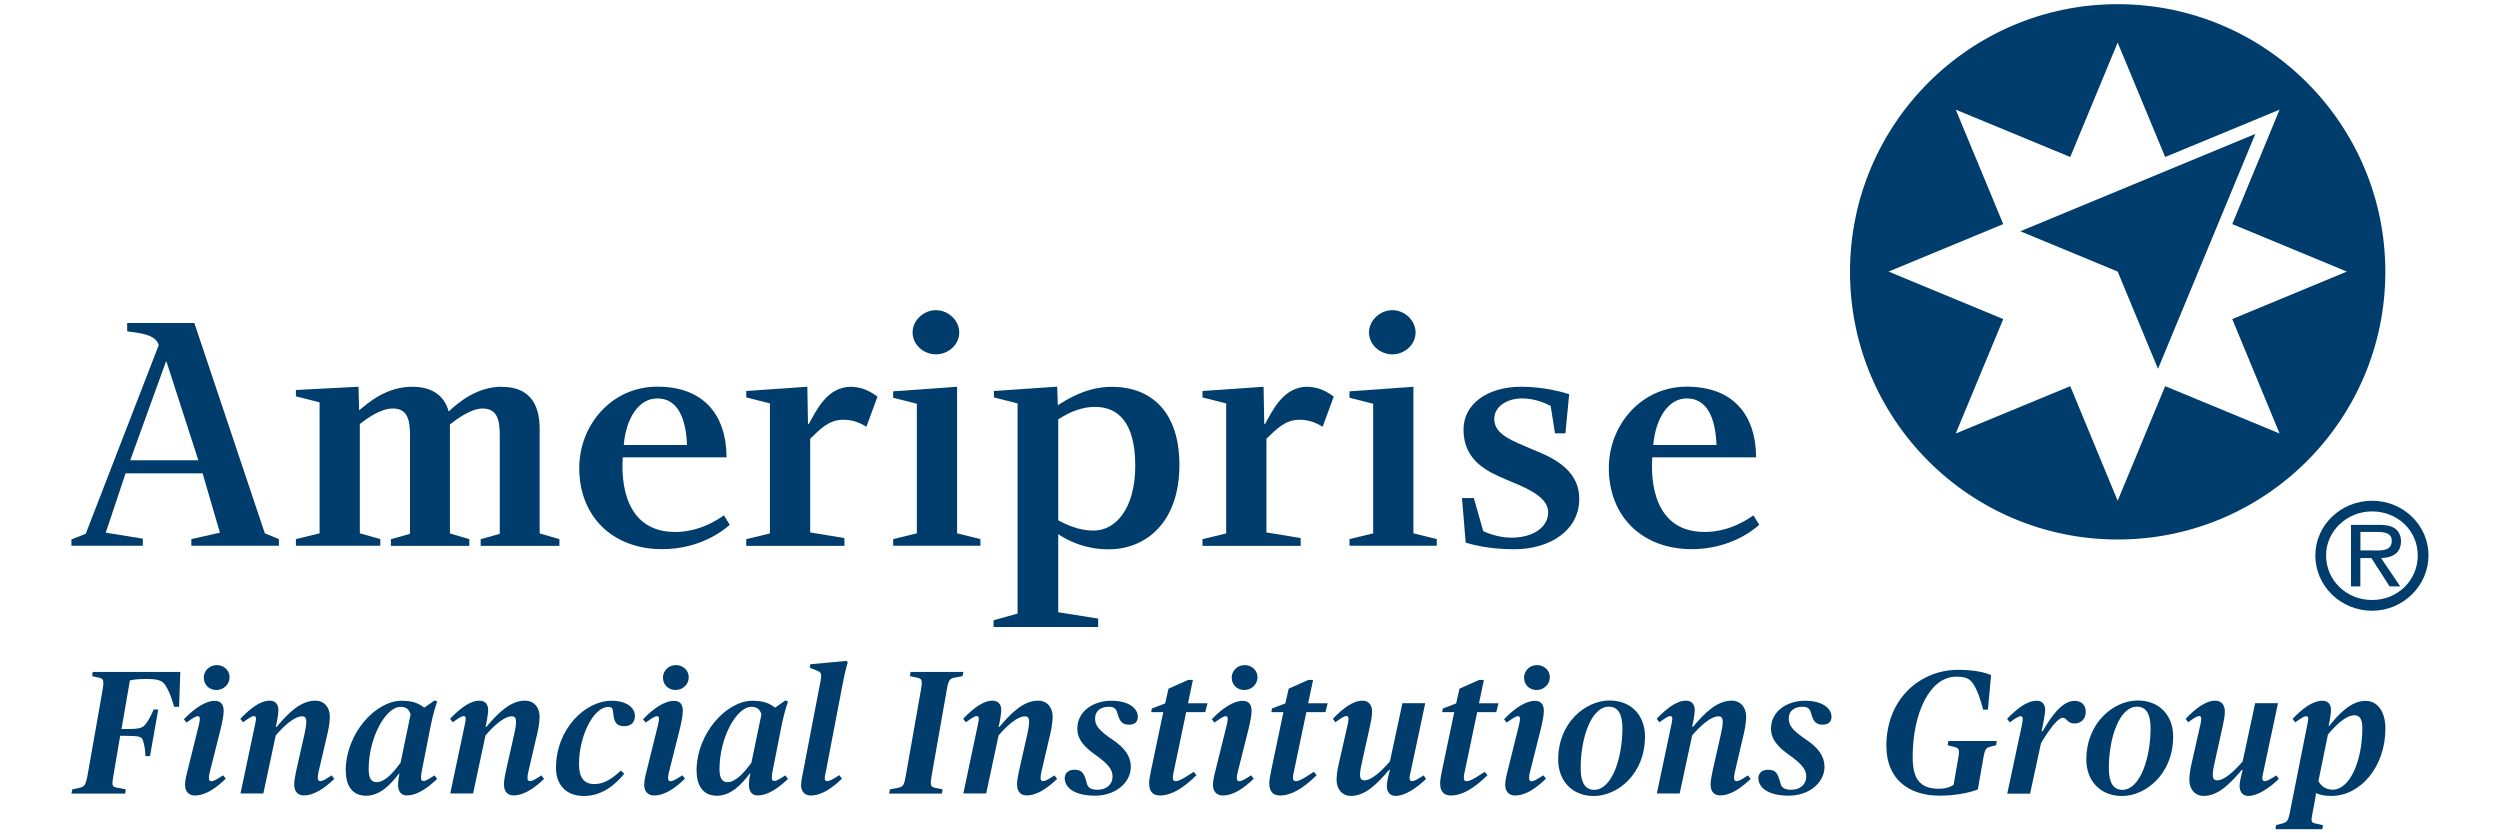 <?xml version="1.0" encoding="UTF-8" standalone="no"?>
<svg xmlns="http://www.w3.org/2000/svg" data-name="Layer 1" id="Layer_1" viewBox="0 0 300 100">
    
  <defs>
        
    <style>
      .cls-1 {
        fill: #003d6d;
        stroke-width: 0px;
      }
    </style>
      
  </defs>
    
  <g>
        
    <path class="cls-1" d="M172.41,64.69v.8h-10.47v-.8l2.84-.69v-15.55l-2.84-.72v-.77l7.67-.55v17.59l2.8.69ZM169.87,39.89c0,1.44-1.27,2.63-2.79,2.63s-2.8-1.19-2.8-2.63,1.32-2.67,2.8-2.67,2.79,1.23,2.79,2.67Z" id="i"/>
        
    <path class="cls-1" d="M204.5,63.84c3.12,0,5.31-1.59,5.91-2l.7,1.14c-.73.65-3.55,2.92-8.1,2.92-5.88,0-9.95-3.85-9.95-9.75,0-5.09,3.83-9.75,9.36-9.75s8.29,3.36,8.31,8.48h-12.46c-.29,4.59,1.19,8.95,6.23,8.95ZM202.42,47.81c-2.24,0-3.74,2.39-4.03,5.59h7.59c-.11-3.03-1.02-5.59-3.56-5.59Z" id="e"/>
        
    <path class="cls-1" d="M80.96,63.84c3.12,0,5.31-1.59,5.91-2l.7,1.14c-.73.65-3.55,2.92-8.11,2.92-5.88,0-9.95-3.85-9.95-9.75,0-5.09,3.83-9.75,9.37-9.75s8.28,3.36,8.31,8.48h-12.46c-.29,4.59,1.19,8.95,6.23,8.95ZM78.88,47.81c-2.25,0-3.75,2.39-4.03,5.59h7.59c-.11-3.02-1.02-5.59-3.56-5.59Z" data-name="e" id="e-2"/>
        
    <path class="cls-1" d="M8.58,64.73l1.71-.68s8.48-21.91,8.76-22.64c-.38-1.27-2.2-1.44-3.79-1.65v-1h8.06l8.46,25.24,1.69.69v.8h-10.51v-.8l3.43-.77-2.08-7.12h-9.24l-2.38,7.12,4.45.72v.85h-8.57v-.76ZM23.8,55.23l-3.82-11.83h-.07l-4.28,11.83h8.18Z" id="A"/>
        
    <path class="cls-1" d="M60.18,46.42c3.14,0,4.58,1.78,4.58,5.09v12.5l2.37.69v.8h-9.45v-.8l2.29-.64v-11.81c0-1.74-.24-3.23-2.06-3.23-1.41,0-3.14,1.31-3.92,1.91v13.08l2.33.69v.8h-9.41v-.8l2.29-.64v-11.81c0-1.82-.28-3.23-2.06-3.23-1.56,0-3.23,1.31-3.96,1.86v13.12l2.46.69v.8h-10.13v-.8l2.84-.69v-15.72l-2.84-.72v-.76l7.51-.39.08,2.83c1.02-.85,3.22-2.83,6.36-2.83,2.75,0,3.97,1.4,4.38,2.97,1.14-1.06,3.38-2.97,6.35-2.97Z" id="m"/>
        
    <path class="cls-1" d="M131.78,74.22v1.02h-12.55v-.81l2.88-.8v-25.22l-2.84-.72v-.77l7.59-.52.08,2.22c1.26-.78,3.5-2.2,6.45-2.2,5.09,0,8.14,3.35,8.14,9.37,0,7.04-4.16,10.13-8.48,10.13-3.18,0-5.3-1.31-6.06-1.82v9.37l4.79.76ZM131.24,63.67c2.58,0,4.99-2.55,4.99-7.8s-2.13-7.04-4.8-7.04c-2.15,0-3.69,1.04-4.44,1.49v12.12c.94.49,2.39,1.23,4.25,1.23Z" id="p"/>
        
    <path class="cls-1" d="M156.89,46.42c1.62,0,2.71.87,3.16,1.17l-1.33,3.62c-.56-.32-1.39-.84-2.79-.84-1.78,0-2.86,1.24-3.96,2.28v11.24l4.11.68v.93h-11.78v-.8l2.84-.69v-15.6l-2.84-.72v-.77l7.33-.51.08,4.46h.1c.88-1.55,2.16-4.46,5.07-4.46Z" id="r"/>
        
    <path class="cls-1" d="M117.65,64.69v.8h-10.47v-.8l2.84-.69v-15.55l-2.84-.72v-.77l7.67-.55v17.59l2.79.69ZM115.11,39.89c0,1.44-1.27,2.63-2.8,2.63s-2.8-1.19-2.8-2.63,1.31-2.67,2.8-2.67,2.8,1.23,2.8,2.67Z" data-name="i" id="i-2"/>
        
    <path class="cls-1" d="M102.13,46.42c1.62,0,2.71.87,3.17,1.17l-1.33,3.62c-.56-.32-1.4-.84-2.79-.84-1.78,0-2.86,1.24-3.96,2.28v11.24l4.11.68v.93h-11.78v-.8l2.84-.69v-15.6l-2.84-.72v-.77l7.33-.51.08,4.46h.1c.88-1.55,2.16-4.46,5.07-4.46Z" data-name="r" id="r-2"/>
        
    <path class="cls-1" d="M188.3,47.31l-.45,4.69h-1.25l-.52-3.29c-.36-.19-1.75-.9-3.43-.9-1.89,0-3.34,1.02-3.34,2.46,0,1.89,2.21,2.63,4.45,3.6,2.16.89,5.76,2.27,5.75,6,0,3.77-3.5,6.04-7.8,6.04-3.23,0-5.26-.62-5.83-.8l-.44-5.34h1.42l1.13,3.97c.19.09,1.66.78,3.4.78,2.53,0,4.39-1.22,4.39-3.05,0-2.01-3.07-3.08-5.17-3.98-1.96-.85-4.99-2.12-4.99-5.93,0-3.06,2.83-5.15,6.94-5.15,2.96,0,5.34.77,5.75.9Z" id="s"/>
      
  </g>
    
  <g>
        
    <path class="cls-1" d="M8.68,94.72l.8-.17c.59-.13.78-.23,1.01-1.43l1.83-10.38c.19-1.16.08-1.31-.51-1.43l-.76-.17.08-.51h10.51l-.15,4.19h-.59c-.36-1.22-.59-1.79-.88-2.29-.44-.84-.84-1.05-2.51-1.05-.99,0-1.52.08-1.92.17l-1.01,5.83h.57c1.71,0,1.96-.13,2.34-.61.36-.46.63-.99.95-1.73h.55l-.99,5.6h-.55c-.02-.74-.11-1.26-.27-1.81s-.44-.63-2.21-.63h-.55l-.82,4.82c-.21,1.18-.15,1.28.48,1.41l1.01.19-.06.51h-6.46l.11-.51Z"/>
        
    <path class="cls-1" d="M22.2,94.26c0-.57.15-1.2.32-1.85l1.33-5.37c.08-.32.13-.59.13-.76,0-.48-.34-.46-1.14.11l-.46.32-.32-.4c1.22-1.26,2.55-2.21,3.73-2.21.78,0,1.05.53,1.05,1.2,0,.46-.13,1.24-.38,2.25l-1.28,5.09c-.06.25-.11.48-.11.72,0,.51.38.51,1.12.04l.59-.36.32.4c-1.07,1.03-2.36,2.02-3.73,2.02-.8,0-1.16-.61-1.16-1.2ZM24.45,81.35c0-.88.69-1.54,1.58-1.54.82,0,1.52.63,1.52,1.45,0,.88-.72,1.54-1.6,1.54-.82,0-1.49-.61-1.49-1.45Z"/>
        
    <path class="cls-1" d="M35.3,94.26c0-.57.11-1.14.25-1.79l.97-4.3c.4-1.77.29-2.21-.27-2.21-.95,0-2.23,1.2-3.16,2.29l-1.49,6.97h-2.74l1.73-8.19c.06-.32.13-.59.13-.76,0-.48-.34-.46-1.14.11l-.42.29-.32-.42c1.18-1.22,2.38-2.17,3.52-2.17.76,0,1.05.53,1.05,1.12,0,.46-.19,1.54-.32,2.02h.11c1.39-1.66,2.88-3.14,4.63-3.14,1.12,0,1.75.84,1.75,1.92,0,.42-.08,1.18-.25,1.9l-1.12,4.8c-.04.23-.08.42-.08.65,0,.51.38.51,1.12.04l.55-.34.32.42c-1.07,1.01-2.34,1.98-3.68,1.98-.8,0-1.12-.61-1.12-1.2Z"/>
        
    <path class="cls-1" d="M41.48,92.57c0-4.65,3.66-8.48,6.7-8.48,1.37,0,2.06.32,2.69.8h.08l1.2-.84.32.13s-.4.95-.86,3.28l-1.03,5.24c-.04.23-.06.42-.06.65,0,.46.34.51,1.07.04l.55-.34.32.42c-1.07,1.01-2.34,1.98-3.64,1.98-.88,0-1.05-.74-1.05-1.26,0-.36.06-.93.17-1.35h-.08c-.95,1.28-2.27,2.65-3.92,2.65s-2.44-1.2-2.44-2.93ZM48.07,91.52l1.2-5.79c-.15-.53-.46-.91-1.2-.91-1.77,0-3.83,3.66-3.83,7.5,0,1.07.34,1.54.95,1.54,1.03,0,2.08-1.24,2.88-2.34Z"/>
        
    <path class="cls-1" d="M60.47,94.26c0-.57.11-1.14.25-1.79l.97-4.3c.4-1.77.29-2.21-.27-2.21-.95,0-2.23,1.2-3.16,2.29l-1.49,6.97h-2.74l1.73-8.19c.06-.32.13-.59.13-.76,0-.48-.34-.46-1.14.11l-.42.29-.32-.42c1.18-1.22,2.38-2.17,3.52-2.17.76,0,1.05.53,1.05,1.12,0,.46-.19,1.54-.32,2.02h.11c1.39-1.66,2.88-3.14,4.63-3.14,1.12,0,1.75.84,1.75,1.92,0,.42-.08,1.18-.25,1.9l-1.12,4.8c-.04.23-.08.42-.08.65,0,.51.38.51,1.12.04l.55-.34.32.42c-1.07,1.01-2.34,1.98-3.68,1.98-.8,0-1.12-.61-1.12-1.2Z"/>
        
    <path class="cls-1" d="M66.72,92.15c0-4.69,3.52-8.06,6.65-8.06,1.89,0,2.82.88,2.82,1.81,0,.74-.4,1.24-1.28,1.24s-1.24-.4-1.33-1.66c-.06-.53-.19-.65-.61-.65-1.66,0-3.49,3.33-3.49,6.88,0,1.52.55,2.38,1.85,2.38,1.22,0,2.15-.69,3.18-1.62l.4.38c-.86,1.05-2.48,2.67-4.84,2.67-2.15,0-3.35-1.35-3.35-3.37Z"/>
        
    <path class="cls-1" d="M77.3,94.26c0-.57.15-1.2.32-1.85l1.33-5.37c.08-.32.13-.59.13-.76,0-.48-.34-.46-1.14.11l-.46.32-.32-.4c1.22-1.26,2.55-2.21,3.73-2.21.78,0,1.05.53,1.05,1.2,0,.46-.13,1.24-.38,2.25l-1.28,5.09c-.06.25-.11.48-.11.72,0,.51.38.51,1.12.04l.59-.36.32.4c-1.07,1.03-2.36,2.02-3.73,2.02-.8,0-1.16-.61-1.16-1.2ZM79.55,81.35c0-.88.69-1.54,1.58-1.54.82,0,1.52.63,1.52,1.45,0,.88-.72,1.54-1.6,1.54-.82,0-1.49-.61-1.49-1.45Z"/>
        
    <path class="cls-1" d="M83.58,92.57c0-4.65,3.66-8.48,6.7-8.48,1.37,0,2.06.32,2.69.8h.08l1.2-.84.32.13s-.4.95-.86,3.28l-1.03,5.24c-.04.23-.06.42-.06.65,0,.46.34.51,1.07.04l.55-.34.32.42c-1.07,1.01-2.34,1.98-3.64,1.98-.88,0-1.05-.74-1.05-1.26,0-.36.06-.93.17-1.35h-.08c-.95,1.28-2.27,2.65-3.92,2.65s-2.44-1.2-2.44-2.93ZM90.17,91.52l1.2-5.79c-.15-.53-.46-.91-1.2-.91-1.77,0-3.83,3.66-3.83,7.5,0,1.07.34,1.54.95,1.54,1.03,0,2.08-1.24,2.88-2.34Z"/>
        
    <path class="cls-1" d="M96.13,94.26c0-.59.15-1.14.27-1.79l2.06-10.72c.17-.88.11-1.07-.44-1.28l-.84-.34.06-.42,4.32-.4.17.15s-.34,1.14-.59,2.51l-2.06,10.74c-.04.23-.11.44-.11.69,0,.46.4.44,1.2-.04l.55-.34.32.42c-1.14,1.07-2.38,2.02-3.77,2.02-.78,0-1.14-.61-1.14-1.2Z"/>
        
    <path class="cls-1" d="M106.82,94.72l.88-.17c.63-.13.78-.23.99-1.43l1.83-10.38c.19-1.16.11-1.31-.51-1.43l-.82-.17.08-.51h6.34l-.11.51-.91.17c-.59.11-.76.23-.97,1.43l-1.83,10.38c-.19,1.16-.13,1.31.48,1.43l.84.17-.08.51h-6.34l.11-.51Z"/>
        
    <path class="cls-1" d="M122.04,94.26c0-.57.11-1.14.25-1.79l.97-4.3c.4-1.77.29-2.21-.27-2.21-.95,0-2.23,1.2-3.16,2.29l-1.49,6.97h-2.74l1.73-8.19c.06-.32.13-.59.13-.76,0-.48-.34-.46-1.14.11l-.42.29-.32-.42c1.18-1.22,2.38-2.17,3.52-2.17.76,0,1.05.53,1.05,1.12,0,.46-.19,1.54-.32,2.02h.11c1.39-1.66,2.88-3.14,4.63-3.14,1.12,0,1.75.84,1.75,1.92,0,.42-.08,1.18-.25,1.9l-1.12,4.8c-.04.23-.08.42-.08.65,0,.51.38.51,1.12.04l.55-.34.32.42c-1.07,1.01-2.34,1.98-3.68,1.98-.8,0-1.12-.61-1.12-1.2Z"/>
        
    <path class="cls-1" d="M127.76,93.42c0-.63.42-1.05,1.14-1.05.95,0,1.18.36,1.52,1.64.13.48.44.76,1.28.76,1.09,0,1.81-.65,1.81-1.6,0-.8-.53-1.49-1.96-2.51-1.47-1.03-2.27-1.94-2.27-3.24,0-2.11,1.98-3.33,4.06-3.33,2.27,0,3.2,1.01,3.2,1.92,0,.57-.34.95-1.05.95-.86,0-1.14-.42-1.41-1.41-.15-.53-.42-.74-1.01-.74-.97,0-1.66.48-1.66,1.41,0,.82.42,1.41,2.08,2.53,1.52,1.01,2.21,2.06,2.21,3.26,0,1.92-1.85,3.47-4.29,3.47-2.59,0-3.64-1.05-3.64-2.06Z"/>
        
    <path class="cls-1" d="M137.89,94.05c0-.42.11-.99.23-1.58l1.47-7.01h-1.45l.08-.44,1.6-.61.4-1.77,2.36-1.05h.57l-.59,2.8h2.34l-.27,1.07h-2.29l-1.47,7.03c-.08.32-.13.59-.13.84,0,.57.44.63,1.85-.29l.65-.42.34.4c-1.62,1.6-3.05,2.44-4.4,2.44-.95,0-1.28-.63-1.28-1.41Z"/>
        
    <path class="cls-1" d="M145.55,94.26c0-.57.15-1.2.32-1.85l1.33-5.37c.08-.32.13-.59.13-.76,0-.48-.34-.46-1.14.11l-.46.32-.32-.4c1.22-1.26,2.55-2.21,3.73-2.21.78,0,1.05.53,1.05,1.2,0,.46-.13,1.24-.38,2.25l-1.28,5.09c-.06.25-.11.48-.11.72,0,.51.38.51,1.12.04l.59-.36.32.4c-1.07,1.03-2.36,2.02-3.73,2.02-.8,0-1.16-.61-1.16-1.2ZM147.8,81.35c0-.88.69-1.54,1.58-1.54.82,0,1.52.63,1.52,1.45,0,.88-.72,1.54-1.6,1.54-.82,0-1.49-.61-1.49-1.45Z"/>
        
    <path class="cls-1" d="M152.31,94.05c0-.42.11-.99.23-1.58l1.47-7.01h-1.45l.08-.44,1.6-.61.4-1.77,2.36-1.05h.57l-.59,2.8h2.34l-.27,1.07h-2.29l-1.47,7.03c-.08.32-.13.59-.13.84,0,.57.44.63,1.85-.29l.65-.42.34.4c-1.62,1.6-3.05,2.44-4.4,2.44-.95,0-1.28-.63-1.28-1.41Z"/>
        
    <path class="cls-1" d="M160.39,93.58c0-.4.08-1.18.25-1.87l1.07-4.72c.06-.25.11-.48.11-.72,0-.51-.36-.46-1.16.11l-.42.29-.29-.42c1.18-1.22,2.38-2.17,3.56-2.17.82,0,1.14.65,1.14,1.26,0,.57-.11,1.14-.25,1.77l-.95,4.3c-.42,1.79-.29,2.23.29,2.23.88,0,2.13-1.2,3.05-2.27l1.5-6.99h2.74l-1.77,8.32c-.04.23-.11.42-.11.65,0,.51.38.51,1.12.04l.57-.34.29.42c-1.05,1.01-2.48,2.04-3.66,2.04-.78,0-1.05-.61-1.05-1.2,0-.46.21-1.37.38-1.92h-.11c-1.39,1.62-2.82,3.12-4.57,3.12-1.09,0-1.73-.84-1.73-1.94Z"/>
        
    <path class="cls-1" d="M172.81,94.05c0-.42.11-.99.23-1.58l1.47-7.01h-1.45l.08-.44,1.6-.61.4-1.77,2.36-1.05h.57l-.59,2.8h2.34l-.27,1.07h-2.29l-1.47,7.03c-.08.32-.13.59-.13.84,0,.57.44.63,1.85-.29l.65-.42.34.4c-1.62,1.6-3.05,2.44-4.4,2.44-.95,0-1.28-.63-1.28-1.41Z"/>
        
    <path class="cls-1" d="M180.62,94.26c0-.57.15-1.2.32-1.85l1.33-5.37c.08-.32.13-.59.13-.76,0-.48-.34-.46-1.14.11l-.46.32-.32-.4c1.22-1.26,2.55-2.21,3.73-2.21.78,0,1.05.53,1.05,1.2,0,.46-.13,1.24-.38,2.25l-1.28,5.09c-.06.25-.11.48-.11.72,0,.51.38.51,1.12.04l.59-.36.32.4c-1.07,1.03-2.36,2.02-3.73,2.02-.8,0-1.16-.61-1.16-1.2ZM182.88,81.35c0-.88.69-1.54,1.58-1.54.82,0,1.52.63,1.52,1.45,0,.88-.72,1.54-1.6,1.54-.82,0-1.49-.61-1.49-1.45Z"/>
        
    <path class="cls-1" d="M186.98,91.16c0-4.51,3.35-7.1,6.15-7.1s4.27,1.98,4.27,4.3c0,4.59-3.35,7.16-6.13,7.16s-4.29-2-4.29-4.36ZM194.69,87.37c0-1.71-.55-2.57-1.62-2.57-2.13,0-3.39,3.75-3.39,7.39,0,1.71.53,2.59,1.62,2.59,2.15,0,3.39-3.85,3.39-7.41Z"/>
        
    <path class="cls-1" d="M205.27,94.26c0-.57.11-1.14.25-1.79l.97-4.3c.4-1.77.29-2.21-.27-2.21-.95,0-2.23,1.2-3.16,2.29l-1.5,6.97h-2.74l1.73-8.19c.06-.32.13-.59.13-.76,0-.48-.34-.46-1.14.11l-.42.29-.32-.42c1.18-1.22,2.38-2.17,3.52-2.17.76,0,1.05.53,1.05,1.12,0,.46-.19,1.54-.32,2.02h.11c1.39-1.66,2.88-3.14,4.63-3.14,1.12,0,1.75.84,1.75,1.92,0,.42-.08,1.18-.25,1.9l-1.12,4.8c-.04.23-.08.42-.08.65,0,.51.38.51,1.12.04l.55-.34.32.42c-1.07,1.01-2.34,1.98-3.68,1.98-.8,0-1.12-.61-1.12-1.2Z"/>
        
    <path class="cls-1" d="M211,93.42c0-.63.42-1.05,1.14-1.05.95,0,1.18.36,1.52,1.64.13.48.44.76,1.28.76,1.1,0,1.81-.65,1.81-1.6,0-.8-.53-1.49-1.96-2.51-1.47-1.03-2.27-1.94-2.27-3.24,0-2.11,1.98-3.33,4.06-3.33,2.27,0,3.2,1.01,3.2,1.92,0,.57-.34.95-1.05.95-.86,0-1.14-.42-1.41-1.41-.15-.53-.42-.74-1.01-.74-.97,0-1.66.48-1.66,1.41,0,.82.42,1.41,2.08,2.53,1.52,1.01,2.21,2.06,2.21,3.26,0,1.92-1.85,3.47-4.29,3.47-2.59,0-3.64-1.05-3.64-2.06Z"/>
        
    <path class="cls-1" d="M226.36,89.56c0-5.92,4.27-9.18,8.59-9.18,1.75,0,3.12.25,3.98.63l-.38,4.15h-.57c-.34-1.26-.63-2.11-.99-2.76-.48-.88-.93-1.2-2.23-1.2-3.22,0-5.24,4.44-5.24,9.64,0,2.51.78,3.81,3.14,3.81.78,0,1.31-.17,1.77-.46l.55-3.16c.19-1.12.13-1.28-.59-1.43l-.67-.17.08-.51h5.81l-.08.51-.61.15c-.59.15-.72.25-.93,1.45l-.65,3.71c-1.07.4-2.69.74-4.59.74-3.85,0-6.38-2.13-6.38-5.92Z"/>
        
    <path class="cls-1" d="M242.62,87.04c.06-.32.11-.59.11-.76,0-.48-.34-.46-1.14.11l-.42.29-.32-.42c1.18-1.22,2.38-2.17,3.56-2.17.74,0,1.01.53,1.01,1.12,0,.46-.32,2.06-.42,2.55h.11c1.01-1.75,2.32-3.66,3.85-3.66.74,0,1.33.44,1.33,1.33s-.63,1.39-1.33,1.39c-.88,0-.97-.69-1.41-.69-.59,0-1.6,1.33-2.63,3.05l-1.31,6.06h-2.74l1.75-8.19Z"/>
        
    <path class="cls-1" d="M250.36,91.16c0-4.51,3.35-7.1,6.15-7.1s4.27,1.98,4.27,4.3c0,4.59-3.35,7.16-6.13,7.16s-4.29-2-4.29-4.36ZM258.07,87.37c0-1.71-.55-2.57-1.62-2.57-2.13,0-3.39,3.75-3.39,7.39,0,1.71.53,2.59,1.62,2.59,2.15,0,3.39-3.85,3.39-7.41Z"/>
        
    <path class="cls-1" d="M262.72,93.58c0-.4.08-1.18.25-1.87l1.07-4.72c.06-.25.11-.48.11-.72,0-.51-.36-.46-1.16.11l-.42.29-.29-.42c1.18-1.22,2.38-2.17,3.56-2.17.82,0,1.14.65,1.14,1.26,0,.57-.11,1.14-.25,1.77l-.95,4.3c-.42,1.79-.29,2.23.29,2.23.88,0,2.13-1.2,3.05-2.27l1.5-6.99h2.74l-1.77,8.32c-.04.23-.11.42-.11.65,0,.51.38.51,1.12.04l.57-.34.29.42c-1.05,1.01-2.48,2.04-3.66,2.04-.78,0-1.05-.61-1.05-1.2,0-.46.21-1.37.38-1.92h-.11c-1.39,1.62-2.82,3.12-4.57,3.12-1.09,0-1.73-.84-1.73-1.94Z"/>
        
    <path class="cls-1" d="M273.1,99.02l.72-.19c.59-.15.74-.29.93-1.16l2.11-10.63c.06-.32.13-.59.13-.76,0-.48-.34-.46-1.14.11l-.42.29-.32-.42c1.18-1.22,2.38-2.17,3.6-2.17.72,0,1.01.51,1.01,1.1,0,.46-.15,1.31-.29,1.92h.08c1.07-1.35,2.59-3.01,4.34-3.01,1.47,0,2.4,1.31,2.4,3.33,0,4.57-2.99,8.08-6.48,8.08-.82,0-1.41-.13-1.85-.34,0,0-.06.59-.19,1.2l-.25,1.3c-.17.93-.15,1.03.42,1.16l.86.19-.08.48h-5.62l.06-.48ZM283.48,87.35c0-1.12-.36-1.52-.97-1.52-1.03,0-2.36,1.33-3.16,2.32l-1.14,5.58c.32.57.84,1.03,1.71,1.03,2.06,0,3.56-3.43,3.56-7.41Z"/>
      
  </g>
    
  <g>
        
    <path class="cls-1" d="M254.12.5c-17.73,0-32.12,14.38-32.12,32.12s14.38,32.12,32.12,32.12,32.12-14.38,32.12-32.12S271.86.5,254.12.5ZM273.55,52.02l-13.73-5.68-5.7,13.75-5.69-13.75-13.74,5.68,5.7-13.73-13.76-5.7,13.76-5.7-5.7-13.73,13.74,5.68,5.69-13.73,5.7,13.73-.07.03,13.8-5.71-5.68,13.73,13.75,5.7-13.75,5.7,5.68,13.73Z"/>
        
    <polygon class="cls-1" id="Arrow" points="270.64 16.07 242.44 27.75 254.12 32.59 258.96 44.26 270.64 16.07"/>
        
    <path class="cls-1" d="M277.84,66.65c0-3.61,3.05-6.56,6.81-6.56s6.77,2.95,6.77,6.56-3.03,6.64-6.77,6.64-6.81-2.96-6.81-6.64ZM279.13,66.65c0,3.01,2.46,5.35,5.52,5.35s5.48-2.34,5.48-5.35-2.45-5.28-5.48-5.28-5.52,2.36-5.52,5.28ZM288.04,70.37h-1.29l-2.18-3.4h-1.33v3.4h-1.12v-7.39h3.31c.63,0,1.27.04,1.85.36.56.32.84.97.84,1.59,0,1.46-1.05,2-2.39,2.04l2.3,3.4ZM284.48,66.05c1.07,0,2.53.19,2.53-1.14,0-.95-.84-1.08-1.8-1.08h-1.96v2.22h1.24Z" data-name="Registration mark" id="Registration_mark"/>
      
  </g>
  
</svg>
